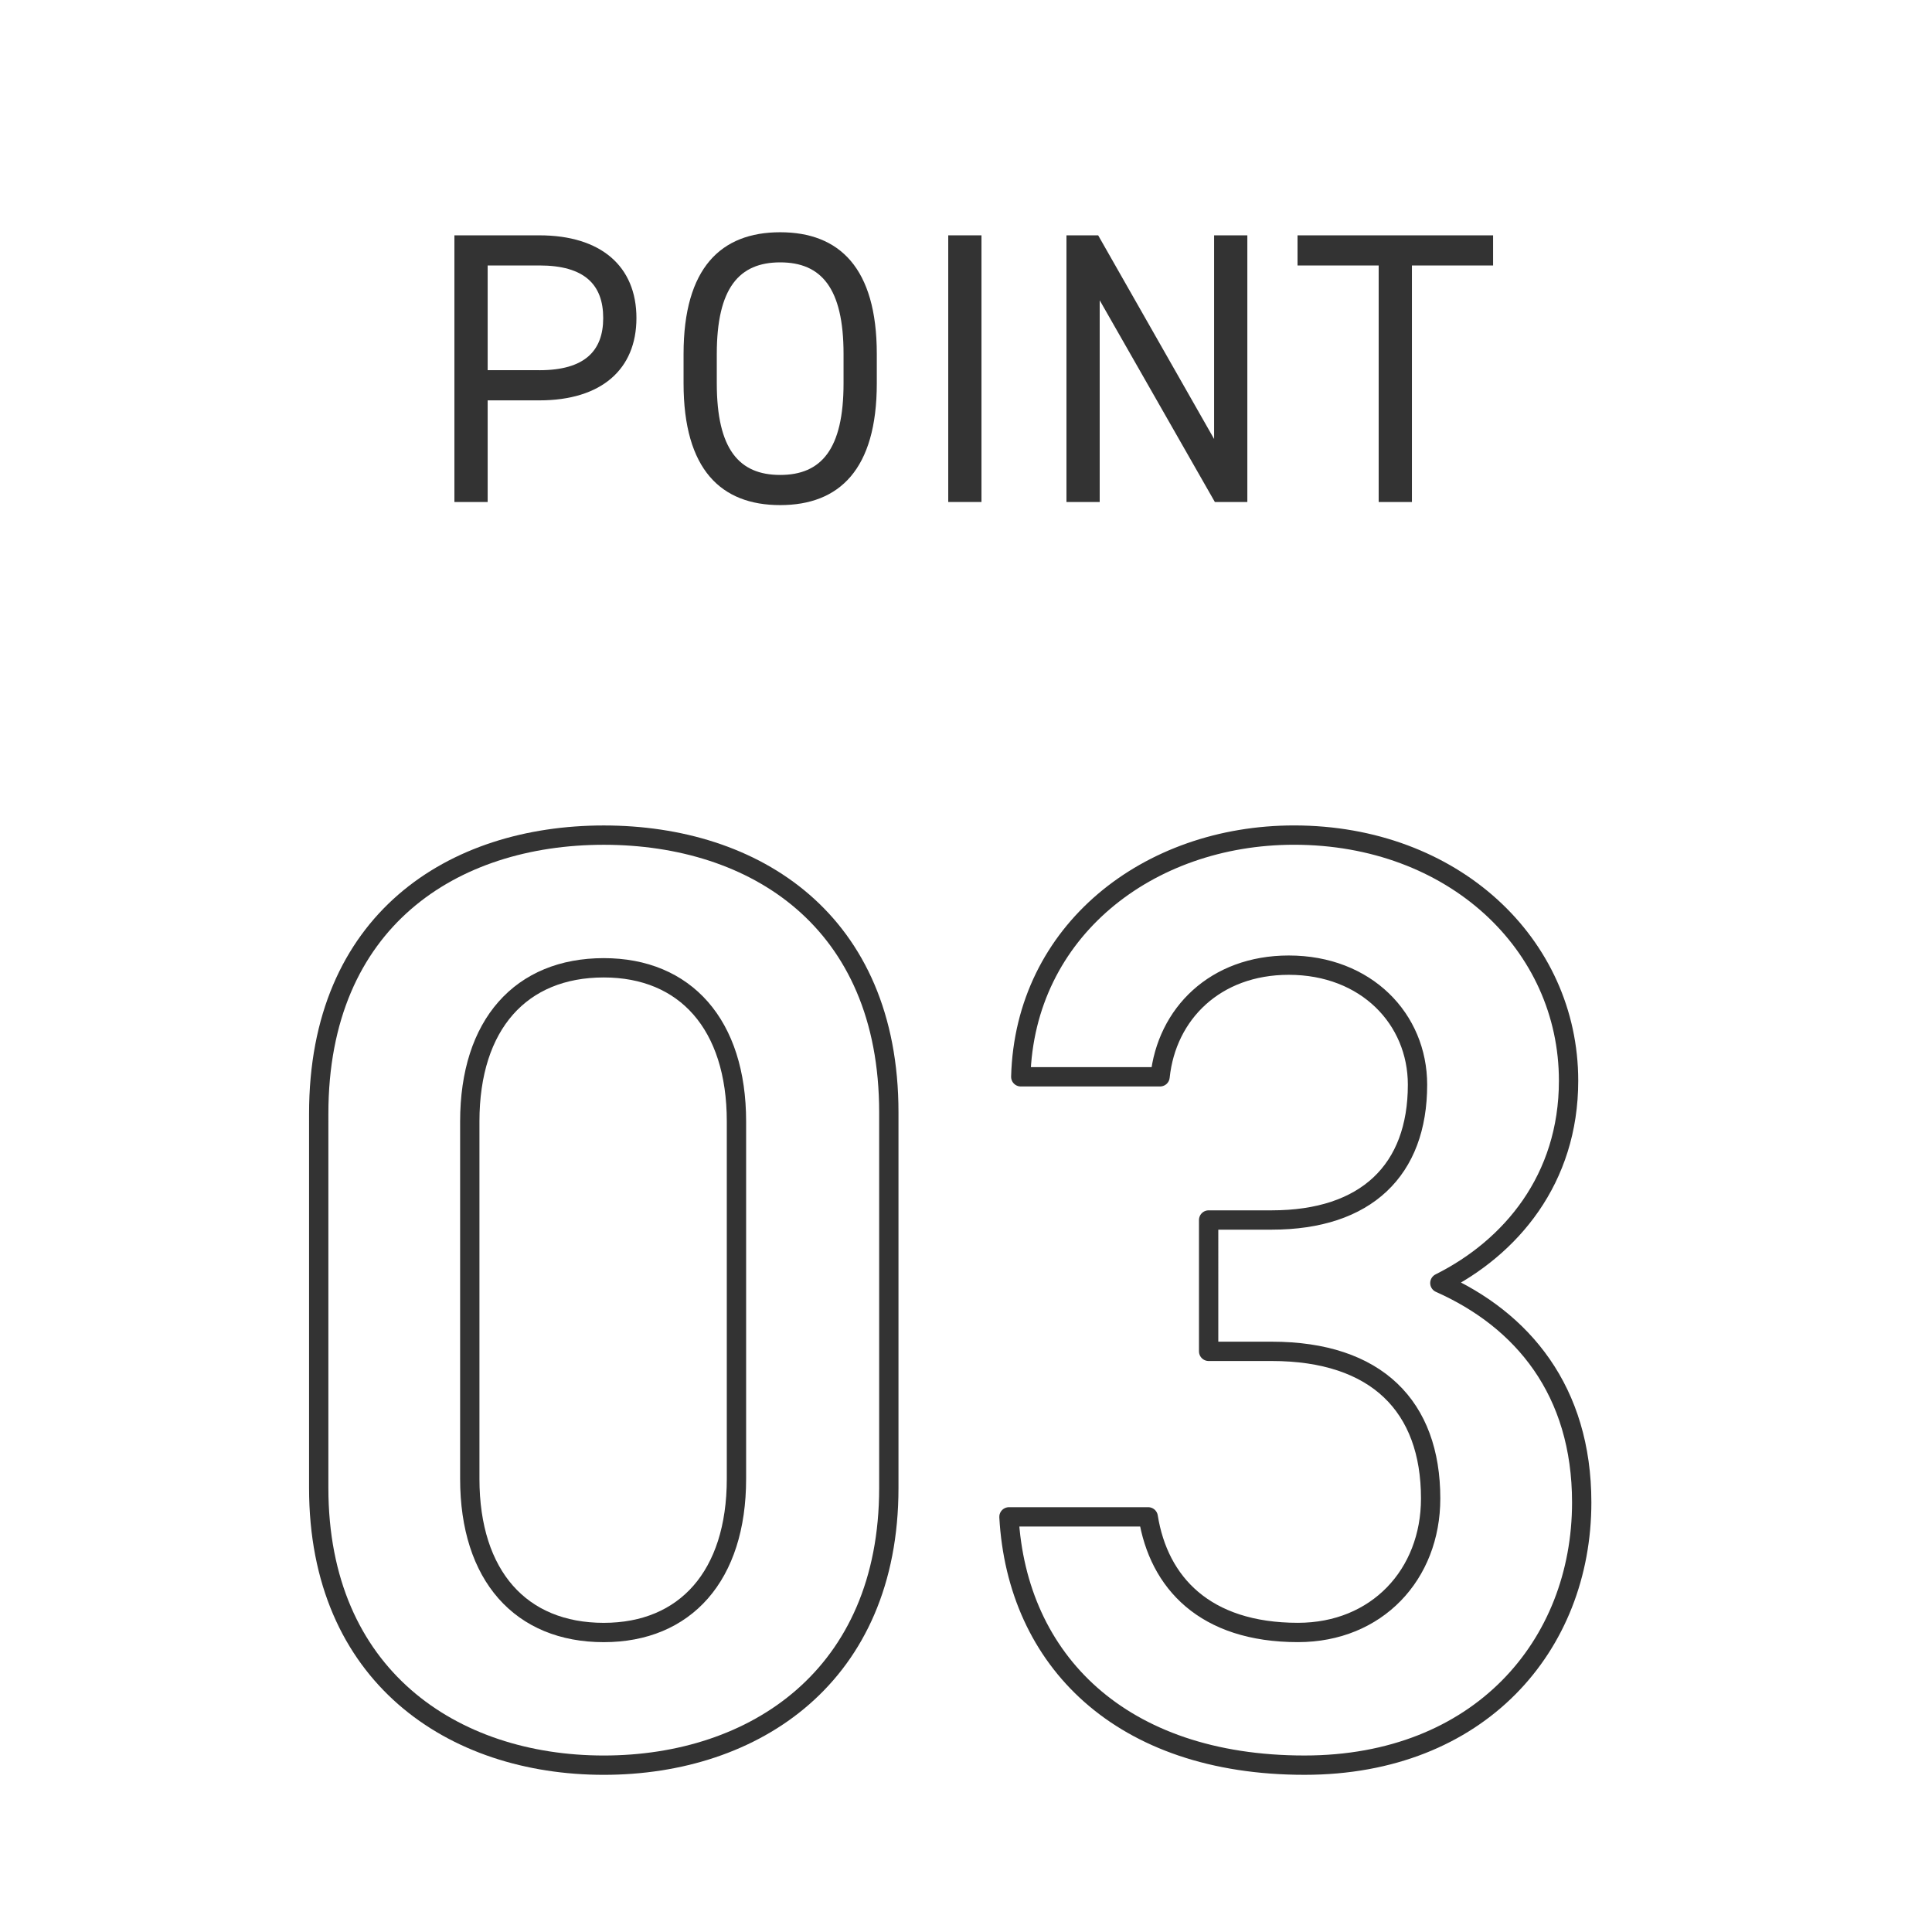 <?xml version="1.0" encoding="utf-8"?>
<!-- Generator: Adobe Illustrator 26.4.1, SVG Export Plug-In . SVG Version: 6.00 Build 0)  -->
<svg version="1.1" id="レイヤー_1" xmlns="http://www.w3.org/2000/svg" xmlns:xlink="http://www.w3.org/1999/xlink" x="0px"
	 y="0px" width="100px" height="100px" viewBox="0 0 100 100" style="enable-background:new 0 0 100 100;" xml:space="preserve">
<style type="text/css">
	.st0{fill:#333333;}
	.st1{fill:none;stroke:#333333;stroke-linecap:round;stroke-linejoin:round;stroke-miterlimit:10;}
</style>
<g>
	<path class="st0" d="M25.241,20.722v5.261h-1.721V12.181h4.401c3.181,0,5.021,1.6,5.021,4.281c0,2.661-1.821,4.261-5.021,4.261
		H25.241z M27.921,19.162c2.341,0,3.301-1,3.301-2.701c0-1.72-0.96-2.721-3.301-2.721h-2.68v5.421H27.921z"/>
	<path class="st0" d="M40.382,26.144c-3.061,0-5.001-1.84-5.001-6.301v-1.521c0-4.461,1.94-6.301,5.001-6.301
		c3.061,0,5.001,1.84,5.001,6.301v1.521C45.383,24.303,43.442,26.144,40.382,26.144z M37.101,19.842c0,3.42,1.16,4.741,3.281,4.741
		c2.12,0,3.28-1.32,3.28-4.741v-1.521c0-3.421-1.16-4.741-3.28-4.741c-2.121,0-3.281,1.32-3.281,4.741V19.842z"/>
	<path class="st0" d="M50.801,25.983h-1.72V12.181h1.72V25.983z"/>
	<path class="st0" d="M64.562,12.181v13.803h-1.681l-5.961-10.442v10.442H55.2V12.181h1.641l6.001,10.542V12.181H64.562z"/>
	<path class="st0" d="M77.282,12.181v1.56h-4.201v12.243H71.36V13.741h-4.2v-1.56H77.282z"/>
</g>
<g>
	<g>
		<path class="st1" d="M31.251,91.365c-7.819,0-14.754-4.624-14.754-14.347V57.641c0-9.995,6.936-14.415,14.754-14.415
			c7.819,0,14.754,4.42,14.754,14.347v19.446C46.005,86.741,39.07,91.365,31.251,91.365z M31.251,50.093
			c-4.284,0-6.935,2.924-6.935,7.955v18.494c0,5.032,2.651,7.956,6.935,7.956c4.216,0,6.868-2.924,6.868-7.956V58.048
			C38.119,53.017,35.467,50.093,31.251,50.093z"/>
		<path class="st1" d="M62.559,63.147h3.264c4.895,0,7.547-2.583,7.547-7.003c0-3.399-2.652-6.188-6.664-6.188
			c-3.807,0-6.322,2.516-6.662,5.779h-7.209c0.205-7.547,6.596-12.511,14.143-12.511c8.229,0,14.211,5.644,14.211,12.715
			c0,5.1-2.99,8.635-6.662,10.471c4.283,1.904,7.342,5.575,7.342,11.355c0,7.411-5.303,13.599-14.346,13.599
			c-9.52,0-14.891-5.439-15.299-12.852h7.207c0.545,3.4,2.924,5.984,7.752,5.984c4.08,0,6.867-2.992,6.867-6.936
			c0-4.76-2.787-7.615-8.227-7.615h-3.264V63.147z"/>
	</g>
</g>
</svg>
